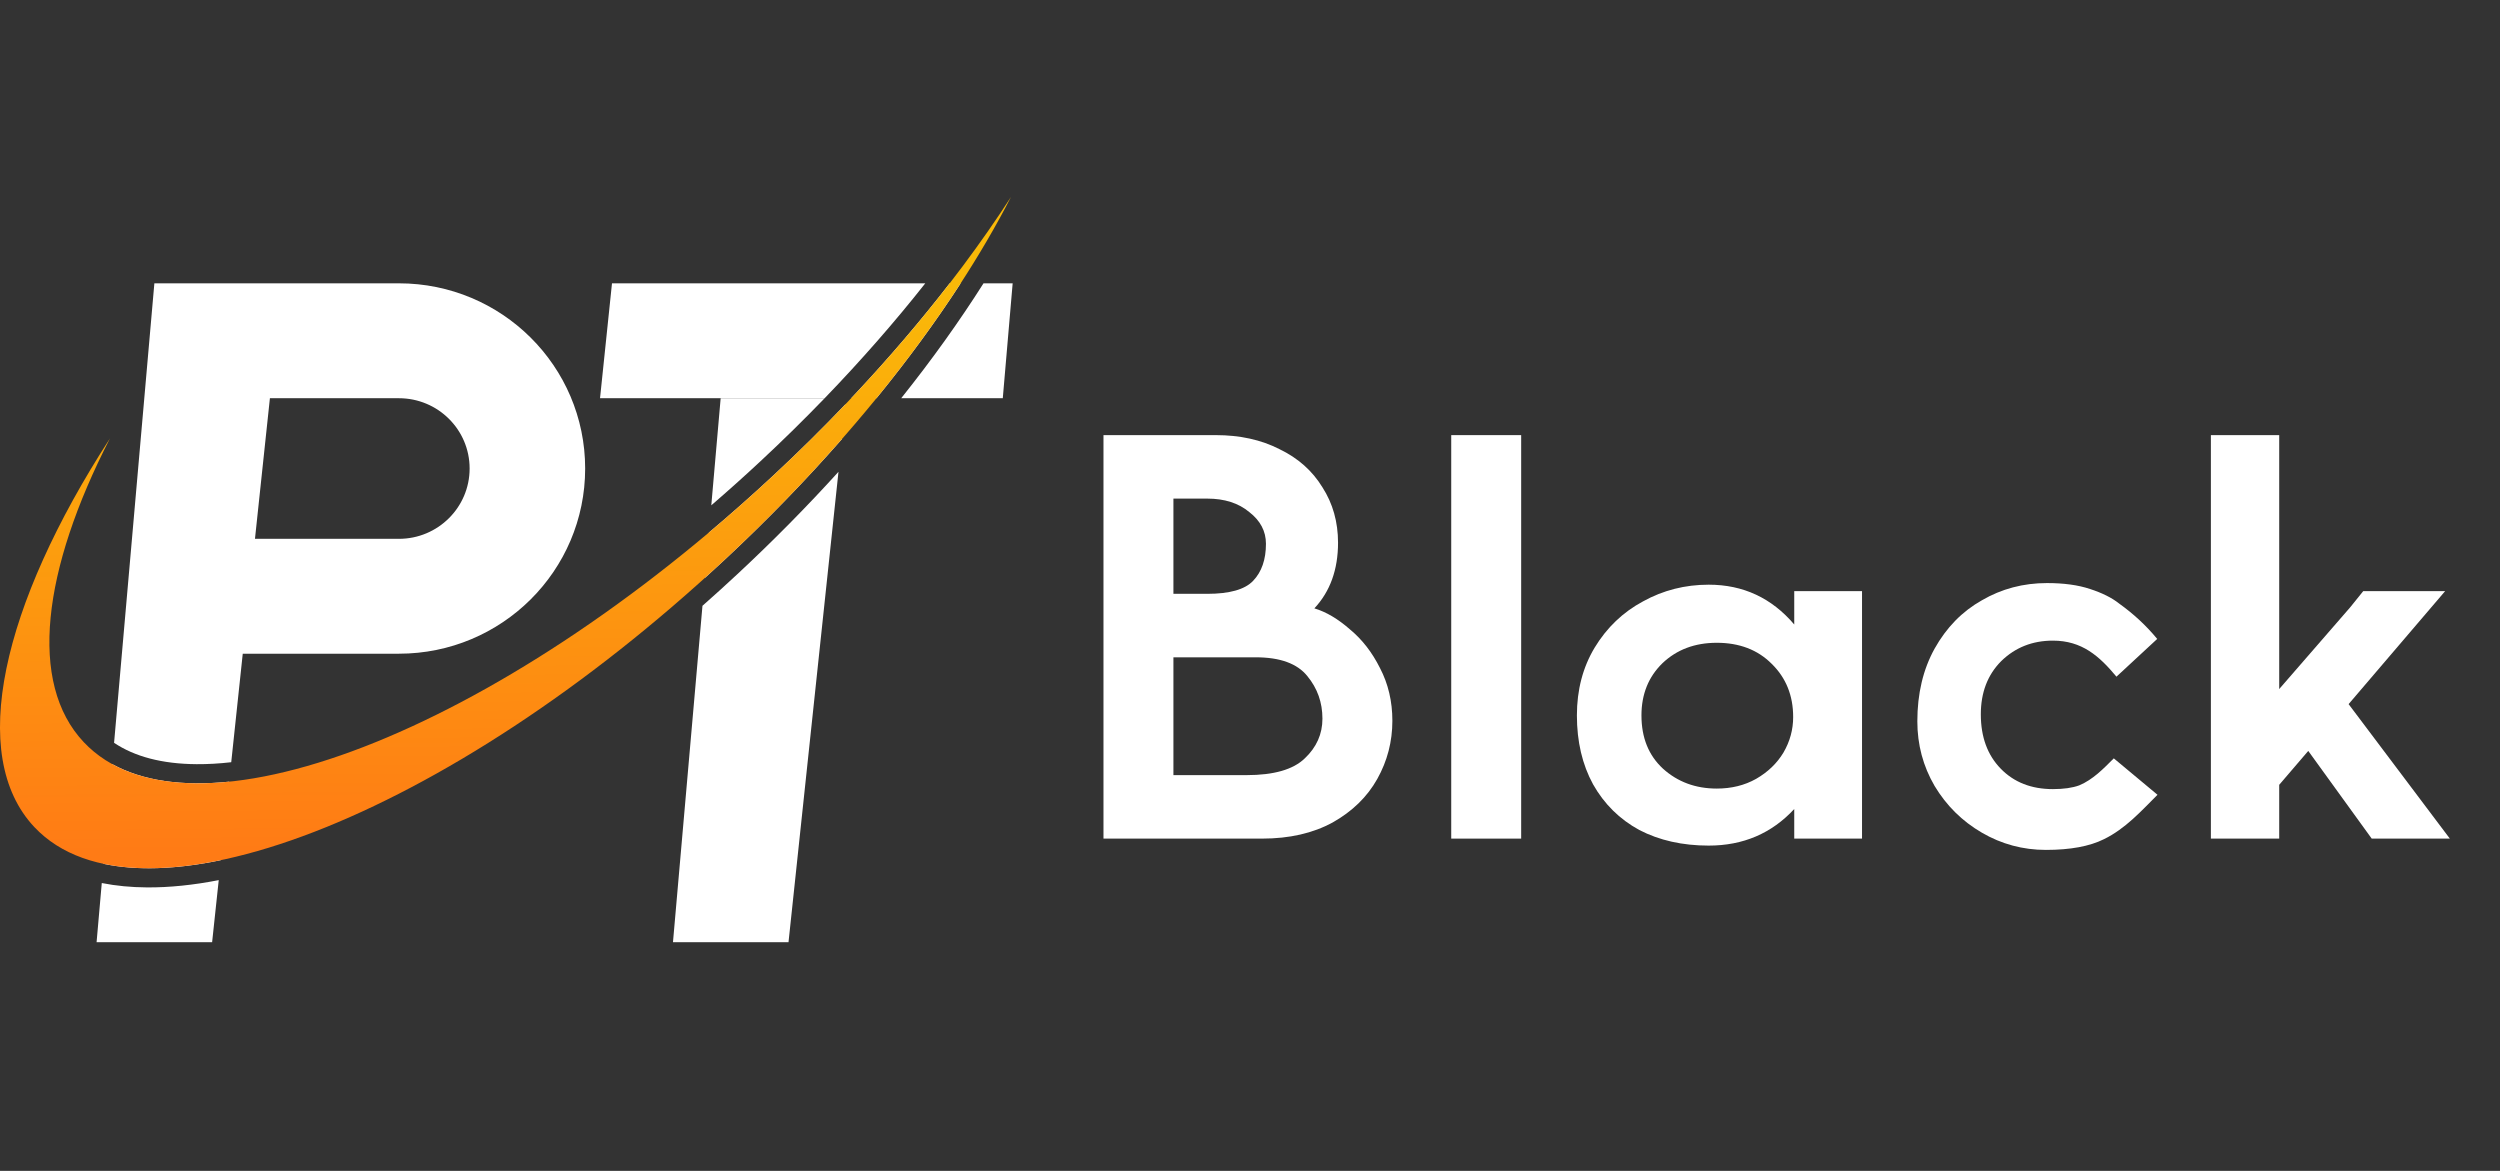 <svg width="79" height="37" viewBox="0 0 79 37" fill="none" xmlns="http://www.w3.org/2000/svg">
<rect x="0" y="0" width="79" height="37" fill="#333333" stroke="none"/>
<path fill-rule="evenodd" clip-rule="evenodd" d="M3.216 27.904L3.052 29.774H6.703L6.912 27.812C6.113 27.968 5.353 28.047 4.645 28.042C4.147 28.039 3.668 27.994 3.216 27.904ZM7.242 24.701L6.979 27.181C5.575 27.474 4.319 27.52 3.27 27.297L3.546 24.146C4.508 24.678 5.768 24.852 7.242 24.701ZM7.307 24.086L7.671 20.657H12.606C15.856 20.657 18.491 18.037 18.491 14.805C18.491 11.573 15.856 8.953 12.606 8.953H4.878L3.605 23.473C4.254 23.908 5.123 24.141 6.213 24.148C6.56 24.15 6.925 24.13 7.307 24.086ZM12.606 12.584H8.529L8.057 17.027H12.606C13.839 17.027 14.84 16.032 14.84 14.805C14.84 13.578 13.839 12.584 12.606 12.584Z" fill="white"/>
<path fill-rule="evenodd" clip-rule="evenodd" d="M22.198 19.143L21.266 29.774H24.917L26.496 14.909C25.507 16 24.439 17.084 23.299 18.145C22.934 18.485 22.567 18.818 22.198 19.143ZM26.723 12.768L26.606 13.874C25.476 15.163 24.231 16.448 22.884 17.703C22.681 17.891 22.479 18.077 22.276 18.261L22.401 16.829C23.086 16.253 23.768 15.649 24.444 15.019C25.241 14.278 26.001 13.526 26.723 12.768ZM26.059 12.584H22.773L22.477 15.968C22.996 15.52 23.514 15.057 24.028 14.578C24.735 13.92 25.412 13.254 26.059 12.584Z" fill="white"/>
<path fill-rule="evenodd" clip-rule="evenodd" d="M28.478 12.584H31.688L32 8.953H31.079C30.324 10.144 29.454 11.362 28.478 12.584ZM30.01 8.953H30.357C29.585 10.144 28.694 11.362 27.697 12.584H26.898C26.933 12.547 26.968 12.51 27.002 12.473C28.1 11.304 29.105 10.124 30.01 8.953ZM29.239 8.953H19.339L18.961 12.584L26.059 12.584C27.221 11.38 28.285 10.162 29.239 8.953Z" fill="white"/>
<path fill-rule="evenodd" clip-rule="evenodd" d="M3.475 13.853C0.061 19.13 -1.041 23.877 1.086 26.136C4.374 29.627 14.133 25.852 22.884 17.703C26.953 13.914 30.087 9.845 31.946 6.226C30.084 9.106 27.533 12.143 24.444 15.019C15.694 23.168 5.935 26.943 2.647 23.452C0.888 21.585 1.337 18.016 3.475 13.853Z" fill="url(#paint0_linear_77_24)"/>
<path fill-rule="evenodd" clip-rule="evenodd" d="M41.534 19.224C41.908 19.337 42.282 19.558 42.656 19.887C43.041 20.204 43.358 20.612 43.608 21.111C43.868 21.61 43.999 22.165 43.999 22.777C43.999 23.434 43.84 24.046 43.523 24.613C43.206 25.18 42.735 25.639 42.112 25.99C41.489 26.33 40.746 26.5 39.885 26.5H34.87V13.75H38.423C39.182 13.75 39.851 13.897 40.429 14.192C41.018 14.475 41.471 14.878 41.789 15.399C42.117 15.909 42.282 16.493 42.282 17.15C42.282 18 42.032 18.691 41.534 19.224ZM37.08 18.765V15.756H38.151C38.695 15.756 39.137 15.898 39.477 16.181C39.828 16.453 40.004 16.787 40.004 17.184C40.004 17.683 39.868 18.074 39.596 18.357C39.335 18.629 38.853 18.765 38.151 18.765H37.08ZM41.228 23.967C40.865 24.318 40.253 24.494 39.392 24.494H37.08V20.771H39.681C40.452 20.771 40.995 20.969 41.313 21.366C41.63 21.751 41.789 22.199 41.789 22.709C41.789 23.196 41.602 23.616 41.228 23.967Z" fill="white"/>
<path d="M45.859 13.75H48.069V26.5H45.859V13.75Z" fill="white"/>
<path fill-rule="evenodd" clip-rule="evenodd" d="M56.698 26.5V25.565C55.984 26.336 55.083 26.721 53.995 26.721C53.167 26.721 52.436 26.557 51.802 26.228C51.178 25.888 50.691 25.406 50.34 24.783C50 24.16 49.83 23.434 49.83 22.607C49.83 21.802 50.017 21.088 50.391 20.465C50.776 19.83 51.286 19.343 51.921 19.003C52.555 18.652 53.247 18.476 53.995 18.476C55.083 18.476 55.984 18.895 56.698 19.734V18.68H58.84V26.5H56.698ZM55.491 24.613C55.128 24.817 54.714 24.919 54.25 24.919C53.581 24.919 53.014 24.709 52.55 24.29C52.096 23.871 51.87 23.31 51.87 22.607C51.87 21.938 52.091 21.389 52.533 20.958C52.986 20.527 53.558 20.312 54.25 20.312C54.964 20.312 55.542 20.533 55.984 20.975C56.437 21.417 56.664 21.978 56.664 22.658C56.664 23.055 56.562 23.429 56.358 23.78C56.154 24.12 55.865 24.398 55.491 24.613Z" fill="white"/>
<path d="M64.651 26.857C63.925 26.857 63.251 26.676 62.628 26.313C62.004 25.95 61.506 25.457 61.132 24.834C60.769 24.211 60.588 23.531 60.588 22.794C60.588 21.921 60.769 21.156 61.132 20.499C61.506 19.83 62.004 19.32 62.628 18.969C63.251 18.606 63.937 18.425 64.685 18.425C65.217 18.425 65.671 18.487 66.045 18.612C66.43 18.737 66.736 18.89 66.963 19.071C67.417 19.396 67.814 19.762 68.168 20.19L66.88 21.383C66.335 20.728 65.787 20.244 64.872 20.244C64.226 20.244 63.682 20.459 63.24 20.89C62.809 21.321 62.594 21.882 62.594 22.573C62.594 23.287 62.803 23.859 63.223 24.29C63.642 24.721 64.192 24.936 64.872 24.936C65.212 24.936 65.489 24.896 65.705 24.817C66.139 24.634 66.469 24.291 66.796 23.964L68.177 25.115C67.655 25.637 67.162 26.187 66.487 26.517C66.033 26.744 65.421 26.857 64.651 26.857Z" fill="white"/>
<path d="M72.941 23.729L72.023 24.8V26.5H69.864V13.75H72.023V21.774L74.267 19.19L74.678 18.68H77.266L74.216 22.25L77.415 26.5H74.946L72.941 23.729Z" fill="white"/>
<defs>
<linearGradient id="paint0_linear_77_24" x1="19.289" y1="-0.873" x2="19.545" y2="26.77" gradientUnits="userSpaceOnUse">
<stop offset="0.37" stop-color="#FAB908"/>
<stop offset="1" stop-color="#FF7B15"/>
</linearGradient>
</defs>
</svg>
